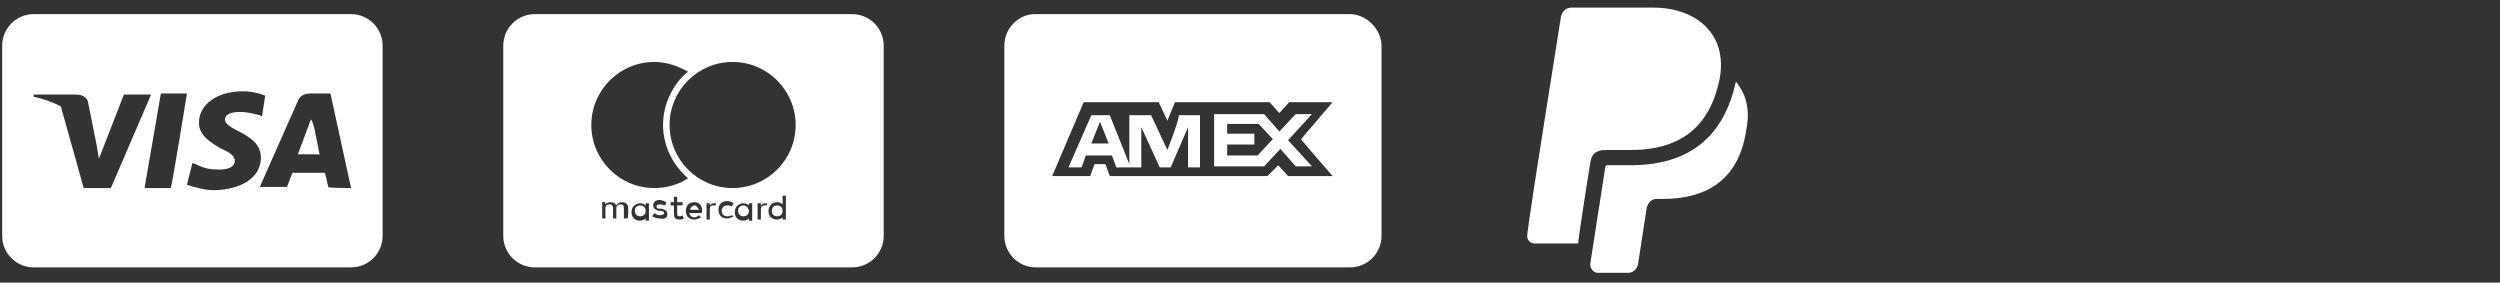 <?xml version="1.0" encoding="utf-8"?>
<!-- Generator: Adobe Illustrator 26.3.1, SVG Export Plug-In . SVG Version: 6.00 Build 0)  -->
<svg version="1.1" id="Livello_1" xmlns="http://www.w3.org/2000/svg" xmlns:xlink="http://www.w3.org/1999/xlink" x="0px" y="0px"
	 viewBox="0 0 230 26" style="enable-background:new 0 0 230 26;" xml:space="preserve">
<rect x="0" y="0" width="230" height="26" fill="#333333" stroke="none"/>
<style type="text/css">
	.st0{fill:#FFFFFF;}
</style>
<path class="st0" d="M28.9,11.7l0.5,2.5h-2l0.9-2.4l0.3-0.8C28.7,11,28.9,11.7,28.9,11.7z M35.2,4.2v17.5c0,1.6-1.3,2.9-2.9,2.9H3.1
	c-1.6,0-2.9-1.3-2.9-2.9V4.2c0-1.6,1.3-2.9,2.9-2.9h29.2C33.9,1.3,35.2,2.6,35.2,4.2z M10.2,17.3l3.7-8.6h-2.5l-2.3,5.9l-0.2-1.2
	l-0.8-4C8,8.9,7.5,8.7,7,8.7H3.1v0.2C4,9.1,4.9,9.4,5.6,9.8l2.1,7.5H10.2z M17.2,8.6h-2.4l-1.5,8.7h2.4C15.8,17.3,17.2,8.6,17.2,8.6
	z M24,14.5c0-1-0.6-1.7-2-2.4c-0.8-0.4-1.3-0.7-1.3-1.1s0.4-0.7,1.4-0.7c0.8,0,1.3,0.2,1.8,0.3l0.2,0.1l0.3-1.9
	c-0.5-0.2-1.2-0.4-2.1-0.4c-2.3,0-4,1.2-4,2.9c0,1.2,1.2,1.9,2.1,2.4c0.9,0.4,1.2,0.7,1.2,1.1c0,0.6-0.7,0.8-1.4,0.8
	c-0.9,0-1.4-0.1-2.2-0.5L17.7,15l-0.5,2c0.6,0.2,1.6,0.5,2.6,0.5C22.3,17.4,24,16.3,24,14.5z M32.3,17.3l-1.9-8.7h-1.8
	c-0.6,0-1,0.2-1.2,0.7l-3.5,7.9h2.5l0.5-1.3h3l0.3,1.3C30.1,17.3,32.3,17.3,32.3,17.3z"/>
<path class="st0" d="M68.9,19.4c0,0.3-0.2,0.5-0.5,0.5c-0.3,0-0.5-0.2-0.5-0.5s0.2-0.5,0.5-0.5S68.9,19.2,68.9,19.4z M58.9,18.9
	c-0.3,0-0.5,0.2-0.5,0.5s0.2,0.5,0.5,0.5s0.5-0.2,0.5-0.5S59.2,18.9,58.9,18.9z M63.9,18.9c-0.2,0-0.4,0.2-0.4,0.4h0.8
	C64.2,19.1,64.1,18.9,63.9,18.9z M71.5,18.9c-0.3,0-0.5,0.2-0.5,0.5s0.2,0.5,0.5,0.5s0.5-0.2,0.5-0.5S71.8,18.9,71.5,18.9z
	 M81.3,4.2v17.5c0,1.6-1.3,2.9-2.9,2.9H49.2c-1.6,0-2.9-1.3-2.9-2.9V4.2c0-1.6,1.3-2.9,2.9-2.9h29.2C80,1.3,81.3,2.6,81.3,4.2z
	 M54.4,11.5c0,3.2,2.6,5.8,5.8,5.8c1.1,0,2.2-0.3,3.1-0.9c-1.4-1.2-2.3-3-2.3-4.9s0.9-3.8,2.3-4.9c-0.9-0.5-1.9-0.9-3.1-0.9
	C57,5.7,54.4,8.3,54.4,11.5z M57.8,19.2c0-0.4-0.2-0.6-0.6-0.6c-0.2,0-0.4,0.1-0.5,0.3c-0.1-0.2-0.3-0.3-0.5-0.3s-0.3,0-0.5,0.2
	v-0.2h-0.3v1.5h0.3v-0.9c0-0.3,0.1-0.4,0.4-0.4c0.2,0,0.3,0.1,0.3,0.4v0.9h0.3v-0.9c0-0.3,0.2-0.4,0.4-0.4s0.3,0.1,0.3,0.4v0.9h0.3
	C57.8,20.2,57.8,19.2,57.8,19.2z M59.7,18.7h-0.3v0.2c-0.1-0.1-0.3-0.2-0.5-0.2c-0.4,0-0.8,0.3-0.8,0.8s0.3,0.8,0.8,0.8
	c0.2,0,0.4-0.1,0.5-0.2v0.2h0.3V18.7z M61.4,19.7c0-0.3-0.2-0.4-0.5-0.5h-0.2c-0.1,0-0.3,0-0.3-0.2c0-0.1,0.1-0.2,0.3-0.2
	s0.4,0.1,0.5,0.1l0.1-0.3c-0.2-0.1-0.4-0.2-0.6-0.2c-0.4,0-0.6,0.2-0.6,0.5s0.2,0.4,0.5,0.5h0.2c0.2,0,0.3,0.1,0.3,0.2
	s-0.1,0.2-0.4,0.2c-0.2,0-0.4-0.1-0.5-0.2L60,19.9c0.2,0.1,0.4,0.2,0.7,0.2C61.2,20.2,61.4,20,61.4,19.7z M62.9,20.1l-0.1-0.3
	c-0.1,0.1-0.2,0.1-0.3,0.1c-0.2,0-0.2-0.1-0.2-0.3v-0.7h0.5v-0.3h-0.5v-0.5H62v0.5h-0.3v0.3H62v0.7c0,0.4,0.1,0.6,0.5,0.6
	C62.6,20.2,62.8,20.2,62.9,20.1z M64.6,19.4c0-0.5-0.3-0.8-0.7-0.8c-0.5,0-0.8,0.3-0.8,0.8s0.3,0.8,0.8,0.8c0.2,0,0.4-0.1,0.6-0.2
	l-0.2-0.2C64.2,19.9,64,20,63.9,20c-0.2,0-0.4-0.1-0.5-0.4h1.1C64.6,19.6,64.6,19.4,64.6,19.4z M65.9,18.7h-0.2
	c-0.2,0-0.3,0.1-0.4,0.2v-0.2H65v1.5h0.3v-0.9c0-0.3,0.1-0.4,0.3-0.4h0.2C65.8,19,65.9,18.7,65.9,18.7z M66.4,19.4
	c0-0.3,0.2-0.5,0.5-0.5c0.1,0,0.3,0,0.4,0.1l0.2-0.3c-0.2-0.1-0.3-0.2-0.6-0.2c-0.5,0-0.8,0.3-0.8,0.8s0.3,0.8,0.8,0.8
	c0.2,0,0.4-0.1,0.6-0.2l-0.2-0.1c-0.1,0.1-0.3,0.1-0.4,0.1C66.6,19.9,66.4,19.7,66.4,19.4z M69.2,18.7h-0.3v0.2
	c-0.1-0.1-0.3-0.2-0.5-0.2c-0.4,0-0.8,0.3-0.8,0.8s0.3,0.8,0.8,0.8c0.2,0,0.4-0.1,0.5-0.2v0.2h0.3V18.7z M70.6,18.7h-0.2
	c-0.2,0-0.3,0.1-0.4,0.2v-0.2h-0.3v1.5H70v-0.9c0-0.3,0.1-0.4,0.3-0.4h0.2C70.5,19,70.6,18.7,70.6,18.7z M72.3,18H72v0.8
	c-0.1-0.1-0.3-0.2-0.5-0.2c-0.4,0-0.8,0.3-0.8,0.8s0.3,0.8,0.8,0.8c0.2,0,0.4-0.1,0.5-0.2v0.2h0.3V18z M73.2,11.5
	c0-3.2-2.6-5.8-5.8-5.8c-3.2,0-5.8,2.6-5.8,5.8s2.6,5.8,5.8,5.8C70.6,17.3,73.2,14.7,73.2,11.5z"/>
<path class="st0" d="M119.2,10.5l-1.5,1.6l-1.4-1.6h-4.6v4.8h4.6l1.5-1.6l1.4,1.6h1.5l-2.2-2.4l2.2-2.4
	C120.6,10.5,119.2,10.5,119.2,10.5z M115.7,14.3h-2.8v-1h2.5v-1h-2.5v-0.9h2.9l1.3,1.4L115.7,14.3z M103,10.3L103,10.3L103,10.3
	L103,10.3z M107.4,13.8l-1.5-3.2h-2v4.5l-1.8-4.5h-1.7l-2.1,4.8h1.2l0.4-1.1h2.4l0.4,1.1h2.3v-3.7l1.7,3.7h1l1.6-3.7v3.7h1.1v-4.8
	h-2C108.7,10.5,107.4,13.8,107.4,13.8z M100.4,13.2l0.8-2l0.8,2H100.4z M124.2,1.3h-29c-1.5,0-2.8,1.3-2.8,2.9v17.5
	c0,1.6,1.3,2.9,2.9,2.9h28.9c1.6,0,2.9-1.3,2.9-2.9V4.2C127.1,2.7,125.7,1.3,124.2,1.3z M122.6,16.2h-4.1l-0.9-1l-1,1h-14.5
	l-0.4-1.1h-1l-0.4,1.1h-3.5l2.9-6.8h6.9l0.8,1.7l0.7-1.7h8.7l0.9,1l0.9-1h4l-2.9,3.4C119.8,13,122.6,16.2,122.6,16.2z"/>
<path class="st0" d="M160.8,10.6c0,0.6-0.1,1.1-0.2,1.7c-0.8,4.5-3.9,6-7.6,6h-0.6c-0.5,0-0.8,0.4-0.9,0.8l-0.8,5.2
	c-0.1,0.5-0.5,0.8-0.9,0.8H147c-0.4,0-0.7-0.4-0.7-0.8l1.4-9l0.1-0.1h2.2c5.4,0,8.6-2.6,9.7-7.7C160.5,8.5,160.8,9.5,160.8,10.6z
	 M146.3,15c0.1-0.8,0.5-1.2,1.4-1.2h2.3c4.7,0,7.3-2.2,8.2-6.5c0.8-4.2-2.2-6.6-6.1-6.6h-7.5c-0.6,0-0.9,0.4-1,0.9
	c-2.4,15.1-3,19-3.1,20.1c0,0.4,0.3,0.7,0.7,0.7h4C145.1,22.5,146.3,15,146.3,15z"/>

</svg>
